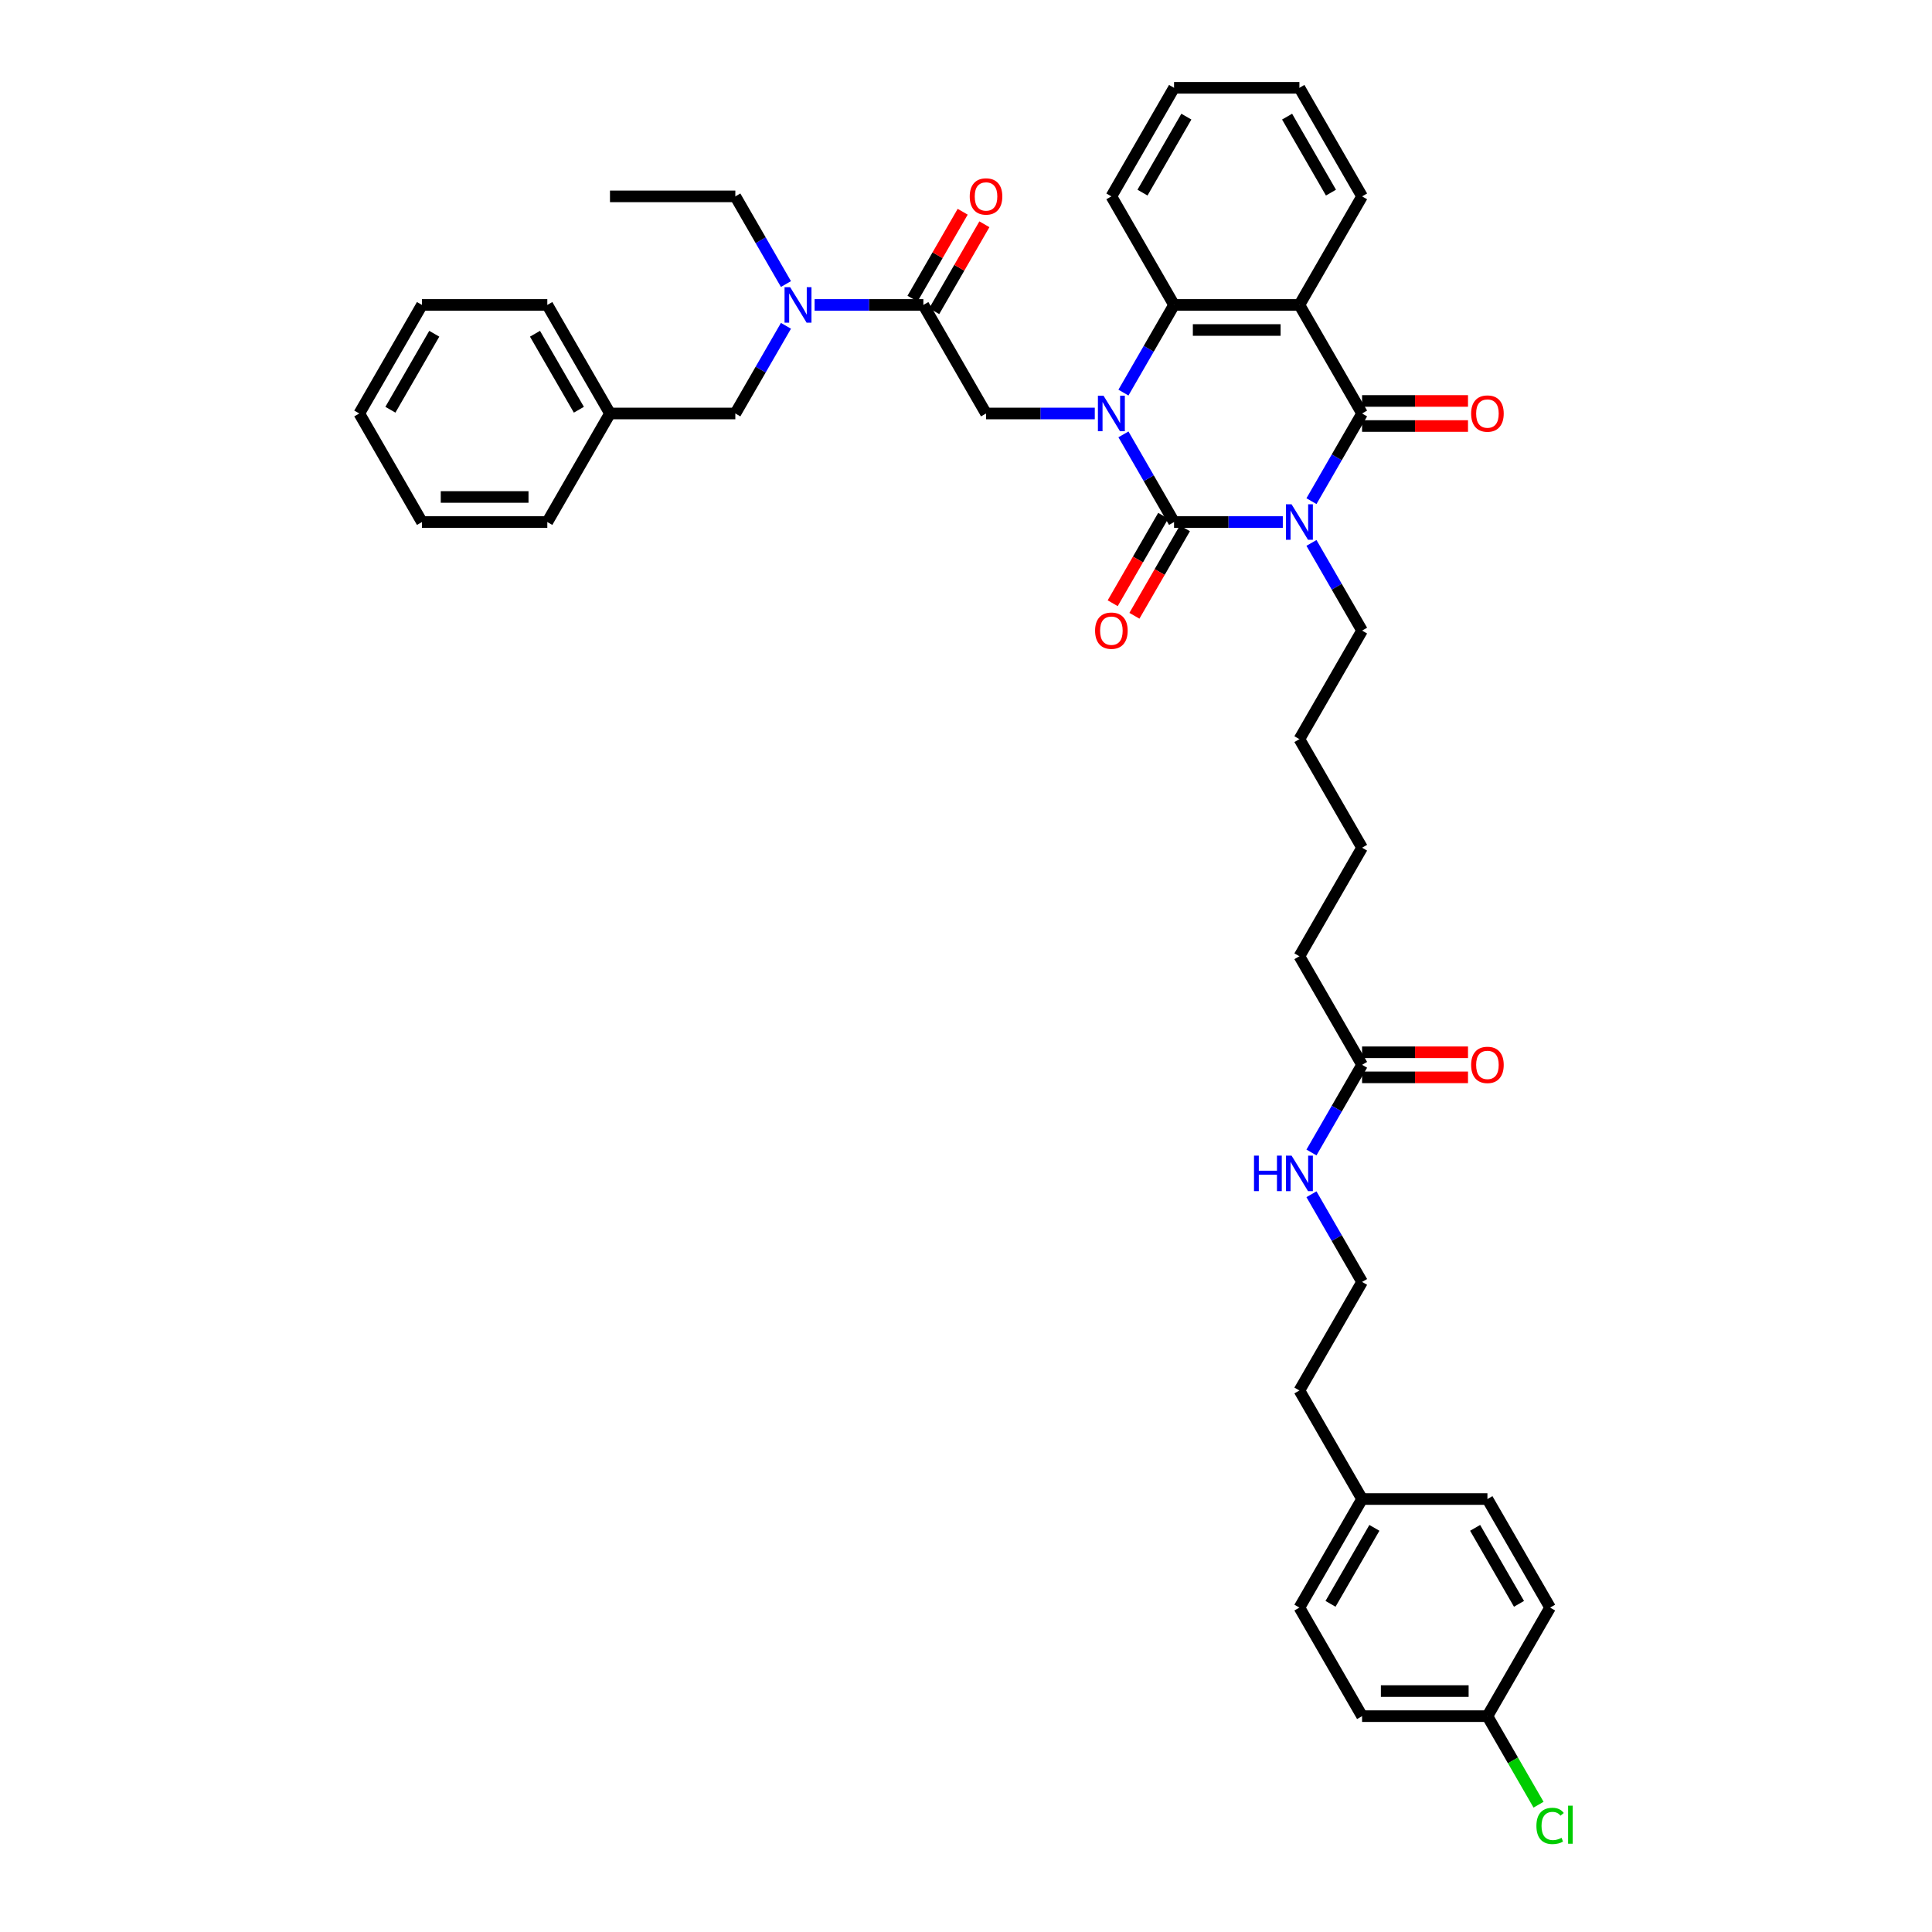 <?xml version='1.0' encoding='iso-8859-1'?>
<svg version='1.1' baseProfile='full'
              xmlns='http://www.w3.org/2000/svg'
                      xmlns:rdkit='http://www.rdkit.org/xml'
                      xmlns:xlink='http://www.w3.org/1999/xlink'
                  xml:space='preserve'
width='1000px' height='1000px' viewBox='0 0 1000 1000'>
<!-- END OF HEADER -->
<rect style='opacity:1.0;fill:#FFFFFF;stroke:none' width='1000' height='1000' x='0' y='0'> </rect>
<path class='bond-0' d='M 663.979,270.207 L 635.834,270.207' style='fill:none;fill-rule:evenodd;stroke:#0000FF;stroke-width:6px;stroke-linecap:butt;stroke-linejoin:miter;stroke-opacity:1' />
<path class='bond-0' d='M 635.834,270.207 L 607.688,270.207' style='fill:none;fill-rule:evenodd;stroke:#000000;stroke-width:6px;stroke-linecap:butt;stroke-linejoin:miter;stroke-opacity:1' />
<path class='bond-2' d='M 678.809,259.398 L 691.909,236.708' style='fill:none;fill-rule:evenodd;stroke:#0000FF;stroke-width:6px;stroke-linecap:butt;stroke-linejoin:miter;stroke-opacity:1' />
<path class='bond-2' d='M 691.909,236.708 L 705.009,214.019' style='fill:none;fill-rule:evenodd;stroke:#000000;stroke-width:6px;stroke-linecap:butt;stroke-linejoin:miter;stroke-opacity:1' />
<path class='bond-13' d='M 678.809,281.016 L 691.909,303.705' style='fill:none;fill-rule:evenodd;stroke:#0000FF;stroke-width:6px;stroke-linecap:butt;stroke-linejoin:miter;stroke-opacity:1' />
<path class='bond-13' d='M 691.909,303.705 L 705.009,326.395' style='fill:none;fill-rule:evenodd;stroke:#000000;stroke-width:6px;stroke-linecap:butt;stroke-linejoin:miter;stroke-opacity:1' />
<path class='bond-1' d='M 607.688,270.207 L 594.589,247.517' style='fill:none;fill-rule:evenodd;stroke:#000000;stroke-width:6px;stroke-linecap:butt;stroke-linejoin:miter;stroke-opacity:1' />
<path class='bond-1' d='M 594.589,247.517 L 581.489,224.828' style='fill:none;fill-rule:evenodd;stroke:#0000FF;stroke-width:6px;stroke-linecap:butt;stroke-linejoin:miter;stroke-opacity:1' />
<path class='bond-8' d='M 602.07,266.963 L 589,289.6' style='fill:none;fill-rule:evenodd;stroke:#000000;stroke-width:6px;stroke-linecap:butt;stroke-linejoin:miter;stroke-opacity:1' />
<path class='bond-8' d='M 589,289.6 L 575.93,312.238' style='fill:none;fill-rule:evenodd;stroke:#FF0000;stroke-width:6px;stroke-linecap:butt;stroke-linejoin:miter;stroke-opacity:1' />
<path class='bond-8' d='M 613.307,273.451 L 600.237,296.088' style='fill:none;fill-rule:evenodd;stroke:#000000;stroke-width:6px;stroke-linecap:butt;stroke-linejoin:miter;stroke-opacity:1' />
<path class='bond-8' d='M 600.237,296.088 L 587.168,318.726' style='fill:none;fill-rule:evenodd;stroke:#FF0000;stroke-width:6px;stroke-linecap:butt;stroke-linejoin:miter;stroke-opacity:1' />
<path class='bond-5' d='M 566.658,214.019 L 538.513,214.019' style='fill:none;fill-rule:evenodd;stroke:#0000FF;stroke-width:6px;stroke-linecap:butt;stroke-linejoin:miter;stroke-opacity:1' />
<path class='bond-5' d='M 538.513,214.019 L 510.368,214.019' style='fill:none;fill-rule:evenodd;stroke:#000000;stroke-width:6px;stroke-linecap:butt;stroke-linejoin:miter;stroke-opacity:1' />
<path class='bond-40' d='M 581.489,203.21 L 594.589,180.52' style='fill:none;fill-rule:evenodd;stroke:#0000FF;stroke-width:6px;stroke-linecap:butt;stroke-linejoin:miter;stroke-opacity:1' />
<path class='bond-40' d='M 594.589,180.52 L 607.688,157.831' style='fill:none;fill-rule:evenodd;stroke:#000000;stroke-width:6px;stroke-linecap:butt;stroke-linejoin:miter;stroke-opacity:1' />
<path class='bond-3' d='M 705.009,214.019 L 672.569,157.831' style='fill:none;fill-rule:evenodd;stroke:#000000;stroke-width:6px;stroke-linecap:butt;stroke-linejoin:miter;stroke-opacity:1' />
<path class='bond-9' d='M 705.009,220.507 L 732.421,220.507' style='fill:none;fill-rule:evenodd;stroke:#000000;stroke-width:6px;stroke-linecap:butt;stroke-linejoin:miter;stroke-opacity:1' />
<path class='bond-9' d='M 732.421,220.507 L 759.833,220.507' style='fill:none;fill-rule:evenodd;stroke:#FF0000;stroke-width:6px;stroke-linecap:butt;stroke-linejoin:miter;stroke-opacity:1' />
<path class='bond-9' d='M 705.009,207.531 L 732.421,207.531' style='fill:none;fill-rule:evenodd;stroke:#000000;stroke-width:6px;stroke-linecap:butt;stroke-linejoin:miter;stroke-opacity:1' />
<path class='bond-9' d='M 732.421,207.531 L 759.833,207.531' style='fill:none;fill-rule:evenodd;stroke:#FF0000;stroke-width:6px;stroke-linecap:butt;stroke-linejoin:miter;stroke-opacity:1' />
<path class='bond-4' d='M 672.569,157.831 L 607.688,157.831' style='fill:none;fill-rule:evenodd;stroke:#000000;stroke-width:6px;stroke-linecap:butt;stroke-linejoin:miter;stroke-opacity:1' />
<path class='bond-4' d='M 662.837,170.807 L 617.42,170.807' style='fill:none;fill-rule:evenodd;stroke:#000000;stroke-width:6px;stroke-linecap:butt;stroke-linejoin:miter;stroke-opacity:1' />
<path class='bond-16' d='M 672.569,157.831 L 705.009,101.643' style='fill:none;fill-rule:evenodd;stroke:#000000;stroke-width:6px;stroke-linecap:butt;stroke-linejoin:miter;stroke-opacity:1' />
<path class='bond-21' d='M 607.688,157.831 L 575.248,101.643' style='fill:none;fill-rule:evenodd;stroke:#000000;stroke-width:6px;stroke-linecap:butt;stroke-linejoin:miter;stroke-opacity:1' />
<path class='bond-6' d='M 510.368,214.019 L 477.928,157.831' style='fill:none;fill-rule:evenodd;stroke:#000000;stroke-width:6px;stroke-linecap:butt;stroke-linejoin:miter;stroke-opacity:1' />
<path class='bond-7' d='M 477.928,157.831 L 449.783,157.831' style='fill:none;fill-rule:evenodd;stroke:#000000;stroke-width:6px;stroke-linecap:butt;stroke-linejoin:miter;stroke-opacity:1' />
<path class='bond-7' d='M 449.783,157.831 L 421.638,157.831' style='fill:none;fill-rule:evenodd;stroke:#0000FF;stroke-width:6px;stroke-linecap:butt;stroke-linejoin:miter;stroke-opacity:1' />
<path class='bond-11' d='M 483.547,161.075 L 496.534,138.58' style='fill:none;fill-rule:evenodd;stroke:#000000;stroke-width:6px;stroke-linecap:butt;stroke-linejoin:miter;stroke-opacity:1' />
<path class='bond-11' d='M 496.534,138.58 L 509.521,116.085' style='fill:none;fill-rule:evenodd;stroke:#FF0000;stroke-width:6px;stroke-linecap:butt;stroke-linejoin:miter;stroke-opacity:1' />
<path class='bond-11' d='M 472.309,154.587 L 485.296,132.092' style='fill:none;fill-rule:evenodd;stroke:#000000;stroke-width:6px;stroke-linecap:butt;stroke-linejoin:miter;stroke-opacity:1' />
<path class='bond-11' d='M 485.296,132.092 L 498.284,109.597' style='fill:none;fill-rule:evenodd;stroke:#FF0000;stroke-width:6px;stroke-linecap:butt;stroke-linejoin:miter;stroke-opacity:1' />
<path class='bond-12' d='M 406.807,168.64 L 393.707,191.329' style='fill:none;fill-rule:evenodd;stroke:#0000FF;stroke-width:6px;stroke-linecap:butt;stroke-linejoin:miter;stroke-opacity:1' />
<path class='bond-12' d='M 393.707,191.329 L 380.607,214.019' style='fill:none;fill-rule:evenodd;stroke:#000000;stroke-width:6px;stroke-linecap:butt;stroke-linejoin:miter;stroke-opacity:1' />
<path class='bond-27' d='M 406.807,147.022 L 393.707,124.332' style='fill:none;fill-rule:evenodd;stroke:#0000FF;stroke-width:6px;stroke-linecap:butt;stroke-linejoin:miter;stroke-opacity:1' />
<path class='bond-27' d='M 393.707,124.332 L 380.607,101.643' style='fill:none;fill-rule:evenodd;stroke:#000000;stroke-width:6px;stroke-linecap:butt;stroke-linejoin:miter;stroke-opacity:1' />
<path class='bond-10' d='M 705.009,551.147 L 672.569,494.959' style='fill:none;fill-rule:evenodd;stroke:#000000;stroke-width:6px;stroke-linecap:butt;stroke-linejoin:miter;stroke-opacity:1' />
<path class='bond-14' d='M 705.009,557.635 L 732.421,557.635' style='fill:none;fill-rule:evenodd;stroke:#000000;stroke-width:6px;stroke-linecap:butt;stroke-linejoin:miter;stroke-opacity:1' />
<path class='bond-14' d='M 732.421,557.635 L 759.833,557.635' style='fill:none;fill-rule:evenodd;stroke:#FF0000;stroke-width:6px;stroke-linecap:butt;stroke-linejoin:miter;stroke-opacity:1' />
<path class='bond-14' d='M 705.009,544.659 L 732.421,544.659' style='fill:none;fill-rule:evenodd;stroke:#000000;stroke-width:6px;stroke-linecap:butt;stroke-linejoin:miter;stroke-opacity:1' />
<path class='bond-14' d='M 732.421,544.659 L 759.833,544.659' style='fill:none;fill-rule:evenodd;stroke:#FF0000;stroke-width:6px;stroke-linecap:butt;stroke-linejoin:miter;stroke-opacity:1' />
<path class='bond-15' d='M 705.009,551.147 L 691.909,573.836' style='fill:none;fill-rule:evenodd;stroke:#000000;stroke-width:6px;stroke-linecap:butt;stroke-linejoin:miter;stroke-opacity:1' />
<path class='bond-15' d='M 691.909,573.836 L 678.809,596.526' style='fill:none;fill-rule:evenodd;stroke:#0000FF;stroke-width:6px;stroke-linecap:butt;stroke-linejoin:miter;stroke-opacity:1' />
<path class='bond-18' d='M 380.607,214.019 L 315.727,214.019' style='fill:none;fill-rule:evenodd;stroke:#000000;stroke-width:6px;stroke-linecap:butt;stroke-linejoin:miter;stroke-opacity:1' />
<path class='bond-32' d='M 705.009,326.395 L 672.569,382.583' style='fill:none;fill-rule:evenodd;stroke:#000000;stroke-width:6px;stroke-linecap:butt;stroke-linejoin:miter;stroke-opacity:1' />
<path class='bond-26' d='M 678.809,618.144 L 691.909,640.833' style='fill:none;fill-rule:evenodd;stroke:#0000FF;stroke-width:6px;stroke-linecap:butt;stroke-linejoin:miter;stroke-opacity:1' />
<path class='bond-26' d='M 691.909,640.833 L 705.009,663.523' style='fill:none;fill-rule:evenodd;stroke:#000000;stroke-width:6px;stroke-linecap:butt;stroke-linejoin:miter;stroke-opacity:1' />
<path class='bond-34' d='M 705.009,101.643 L 672.569,45.455' style='fill:none;fill-rule:evenodd;stroke:#000000;stroke-width:6px;stroke-linecap:butt;stroke-linejoin:miter;stroke-opacity:1' />
<path class='bond-34' d='M 688.905,99.702 L 666.197,60.371' style='fill:none;fill-rule:evenodd;stroke:#000000;stroke-width:6px;stroke-linecap:butt;stroke-linejoin:miter;stroke-opacity:1' />
<path class='bond-17' d='M 769.889,888.275 L 705.009,888.275' style='fill:none;fill-rule:evenodd;stroke:#000000;stroke-width:6px;stroke-linecap:butt;stroke-linejoin:miter;stroke-opacity:1' />
<path class='bond-17' d='M 760.157,875.299 L 714.741,875.299' style='fill:none;fill-rule:evenodd;stroke:#000000;stroke-width:6px;stroke-linecap:butt;stroke-linejoin:miter;stroke-opacity:1' />
<path class='bond-20' d='M 769.889,888.275 L 783.12,911.192' style='fill:none;fill-rule:evenodd;stroke:#000000;stroke-width:6px;stroke-linecap:butt;stroke-linejoin:miter;stroke-opacity:1' />
<path class='bond-20' d='M 783.12,911.192 L 796.351,934.108' style='fill:none;fill-rule:evenodd;stroke:#00CC00;stroke-width:6px;stroke-linecap:butt;stroke-linejoin:miter;stroke-opacity:1' />
<path class='bond-43' d='M 769.889,888.275 L 802.329,832.087' style='fill:none;fill-rule:evenodd;stroke:#000000;stroke-width:6px;stroke-linecap:butt;stroke-linejoin:miter;stroke-opacity:1' />
<path class='bond-30' d='M 315.727,214.019 L 283.287,157.831' style='fill:none;fill-rule:evenodd;stroke:#000000;stroke-width:6px;stroke-linecap:butt;stroke-linejoin:miter;stroke-opacity:1' />
<path class='bond-30' d='M 299.623,212.078 L 276.915,172.747' style='fill:none;fill-rule:evenodd;stroke:#000000;stroke-width:6px;stroke-linecap:butt;stroke-linejoin:miter;stroke-opacity:1' />
<path class='bond-31' d='M 315.727,214.019 L 283.287,270.207' style='fill:none;fill-rule:evenodd;stroke:#000000;stroke-width:6px;stroke-linecap:butt;stroke-linejoin:miter;stroke-opacity:1' />
<path class='bond-19' d='M 705.009,775.899 L 672.569,719.711' style='fill:none;fill-rule:evenodd;stroke:#000000;stroke-width:6px;stroke-linecap:butt;stroke-linejoin:miter;stroke-opacity:1' />
<path class='bond-24' d='M 705.009,775.899 L 769.889,775.899' style='fill:none;fill-rule:evenodd;stroke:#000000;stroke-width:6px;stroke-linecap:butt;stroke-linejoin:miter;stroke-opacity:1' />
<path class='bond-25' d='M 705.009,775.899 L 672.569,832.087' style='fill:none;fill-rule:evenodd;stroke:#000000;stroke-width:6px;stroke-linecap:butt;stroke-linejoin:miter;stroke-opacity:1' />
<path class='bond-25' d='M 711.381,790.815 L 688.672,830.147' style='fill:none;fill-rule:evenodd;stroke:#000000;stroke-width:6px;stroke-linecap:butt;stroke-linejoin:miter;stroke-opacity:1' />
<path class='bond-41' d='M 575.248,101.643 L 607.688,45.455' style='fill:none;fill-rule:evenodd;stroke:#000000;stroke-width:6px;stroke-linecap:butt;stroke-linejoin:miter;stroke-opacity:1' />
<path class='bond-41' d='M 591.352,99.702 L 614.06,60.371' style='fill:none;fill-rule:evenodd;stroke:#000000;stroke-width:6px;stroke-linecap:butt;stroke-linejoin:miter;stroke-opacity:1' />
<path class='bond-22' d='M 802.329,832.087 L 769.889,775.899' style='fill:none;fill-rule:evenodd;stroke:#000000;stroke-width:6px;stroke-linecap:butt;stroke-linejoin:miter;stroke-opacity:1' />
<path class='bond-22' d='M 786.226,830.147 L 763.518,790.815' style='fill:none;fill-rule:evenodd;stroke:#000000;stroke-width:6px;stroke-linecap:butt;stroke-linejoin:miter;stroke-opacity:1' />
<path class='bond-23' d='M 705.009,888.275 L 672.569,832.087' style='fill:none;fill-rule:evenodd;stroke:#000000;stroke-width:6px;stroke-linecap:butt;stroke-linejoin:miter;stroke-opacity:1' />
<path class='bond-29' d='M 705.009,663.523 L 672.569,719.711' style='fill:none;fill-rule:evenodd;stroke:#000000;stroke-width:6px;stroke-linecap:butt;stroke-linejoin:miter;stroke-opacity:1' />
<path class='bond-35' d='M 380.607,101.643 L 315.727,101.643' style='fill:none;fill-rule:evenodd;stroke:#000000;stroke-width:6px;stroke-linecap:butt;stroke-linejoin:miter;stroke-opacity:1' />
<path class='bond-28' d='M 672.569,494.959 L 705.009,438.771' style='fill:none;fill-rule:evenodd;stroke:#000000;stroke-width:6px;stroke-linecap:butt;stroke-linejoin:miter;stroke-opacity:1' />
<path class='bond-37' d='M 283.287,157.831 L 218.406,157.831' style='fill:none;fill-rule:evenodd;stroke:#000000;stroke-width:6px;stroke-linecap:butt;stroke-linejoin:miter;stroke-opacity:1' />
<path class='bond-38' d='M 283.287,270.207 L 218.406,270.207' style='fill:none;fill-rule:evenodd;stroke:#000000;stroke-width:6px;stroke-linecap:butt;stroke-linejoin:miter;stroke-opacity:1' />
<path class='bond-38' d='M 273.555,257.231 L 228.138,257.231' style='fill:none;fill-rule:evenodd;stroke:#000000;stroke-width:6px;stroke-linecap:butt;stroke-linejoin:miter;stroke-opacity:1' />
<path class='bond-33' d='M 672.569,382.583 L 705.009,438.771' style='fill:none;fill-rule:evenodd;stroke:#000000;stroke-width:6px;stroke-linecap:butt;stroke-linejoin:miter;stroke-opacity:1' />
<path class='bond-36' d='M 672.569,45.455 L 607.688,45.455' style='fill:none;fill-rule:evenodd;stroke:#000000;stroke-width:6px;stroke-linecap:butt;stroke-linejoin:miter;stroke-opacity:1' />
<path class='bond-42' d='M 218.406,157.831 L 185.966,214.019' style='fill:none;fill-rule:evenodd;stroke:#000000;stroke-width:6px;stroke-linecap:butt;stroke-linejoin:miter;stroke-opacity:1' />
<path class='bond-42' d='M 224.778,172.747 L 202.07,212.078' style='fill:none;fill-rule:evenodd;stroke:#000000;stroke-width:6px;stroke-linecap:butt;stroke-linejoin:miter;stroke-opacity:1' />
<path class='bond-39' d='M 218.406,270.207 L 185.966,214.019' style='fill:none;fill-rule:evenodd;stroke:#000000;stroke-width:6px;stroke-linecap:butt;stroke-linejoin:miter;stroke-opacity:1' />
<path  class='atom-0' d='M 668.507 261.02
L 674.528 270.752
Q 675.125 271.712, 676.085 273.451
Q 677.045 275.189, 677.097 275.293
L 677.097 261.02
L 679.537 261.02
L 679.537 279.394
L 677.02 279.394
L 670.557 268.753
Q 669.805 267.508, 669 266.08
Q 668.222 264.653, 667.988 264.212
L 667.988 279.394
L 665.601 279.394
L 665.601 261.02
L 668.507 261.02
' fill='#0000FF'/>
<path  class='atom-2' d='M 571.187 204.832
L 577.208 214.564
Q 577.805 215.524, 578.765 217.263
Q 579.725 219.001, 579.777 219.105
L 579.777 204.832
L 582.216 204.832
L 582.216 223.206
L 579.699 223.206
L 573.237 212.565
Q 572.484 211.32, 571.68 209.892
Q 570.901 208.465, 570.668 208.024
L 570.668 223.206
L 568.28 223.206
L 568.28 204.832
L 571.187 204.832
' fill='#0000FF'/>
<path  class='atom-8' d='M 408.986 148.644
L 415.007 158.376
Q 415.604 159.336, 416.564 161.075
Q 417.524 162.813, 417.576 162.917
L 417.576 148.644
L 420.016 148.644
L 420.016 167.018
L 417.498 167.018
L 411.036 156.377
Q 410.283 155.132, 409.479 153.704
Q 408.7 152.277, 408.467 151.836
L 408.467 167.018
L 406.079 167.018
L 406.079 148.644
L 408.986 148.644
' fill='#0000FF'/>
<path  class='atom-9' d='M 566.814 326.447
Q 566.814 322.035, 568.994 319.569
Q 571.174 317.104, 575.248 317.104
Q 579.323 317.104, 581.503 319.569
Q 583.683 322.035, 583.683 326.447
Q 583.683 330.91, 581.477 333.454
Q 579.271 335.971, 575.248 335.971
Q 571.2 335.971, 568.994 333.454
Q 566.814 330.936, 566.814 326.447
M 575.248 333.895
Q 578.051 333.895, 579.556 332.026
Q 581.087 330.132, 581.087 326.447
Q 581.087 322.839, 579.556 321.023
Q 578.051 319.18, 575.248 319.18
Q 572.445 319.18, 570.914 320.997
Q 569.409 322.813, 569.409 326.447
Q 569.409 330.158, 570.914 332.026
Q 572.445 333.895, 575.248 333.895
' fill='#FF0000'/>
<path  class='atom-10' d='M 761.455 214.071
Q 761.455 209.659, 763.635 207.193
Q 765.815 204.728, 769.889 204.728
Q 773.964 204.728, 776.144 207.193
Q 778.324 209.659, 778.324 214.071
Q 778.324 218.534, 776.118 221.078
Q 773.912 223.595, 769.889 223.595
Q 765.841 223.595, 763.635 221.078
Q 761.455 218.56, 761.455 214.071
M 769.889 221.519
Q 772.692 221.519, 774.197 219.65
Q 775.729 217.756, 775.729 214.071
Q 775.729 210.463, 774.197 208.647
Q 772.692 206.804, 769.889 206.804
Q 767.086 206.804, 765.555 208.621
Q 764.05 210.437, 764.05 214.071
Q 764.05 217.782, 765.555 219.65
Q 767.086 221.519, 769.889 221.519
' fill='#FF0000'/>
<path  class='atom-12' d='M 501.933 101.694
Q 501.933 97.283, 504.113 94.817
Q 506.293 92.352, 510.368 92.352
Q 514.442 92.352, 516.622 94.817
Q 518.802 97.283, 518.802 101.694
Q 518.802 106.158, 516.596 108.702
Q 514.39 111.219, 510.368 111.219
Q 506.319 111.219, 504.113 108.702
Q 501.933 106.184, 501.933 101.694
M 510.368 109.143
Q 513.171 109.143, 514.676 107.274
Q 516.207 105.38, 516.207 101.694
Q 516.207 98.087, 514.676 96.27
Q 513.171 94.428, 510.368 94.428
Q 507.565 94.428, 506.034 96.245
Q 504.529 98.061, 504.529 101.694
Q 504.529 105.406, 506.034 107.274
Q 507.565 109.143, 510.368 109.143
' fill='#FF0000'/>
<path  class='atom-15' d='M 761.455 551.199
Q 761.455 546.787, 763.635 544.321
Q 765.815 541.856, 769.889 541.856
Q 773.964 541.856, 776.144 544.321
Q 778.324 546.787, 778.324 551.199
Q 778.324 555.663, 776.118 558.206
Q 773.912 560.723, 769.889 560.723
Q 765.841 560.723, 763.635 558.206
Q 761.455 555.688, 761.455 551.199
M 769.889 558.647
Q 772.692 558.647, 774.197 556.778
Q 775.729 554.884, 775.729 551.199
Q 775.729 547.591, 774.197 545.775
Q 772.692 543.932, 769.889 543.932
Q 767.086 543.932, 765.555 545.749
Q 764.05 547.565, 764.05 551.199
Q 764.05 554.91, 765.555 556.778
Q 767.086 558.647, 769.889 558.647
' fill='#FF0000'/>
<path  class='atom-16' d='M 649.069 598.148
L 651.56 598.148
L 651.56 605.959
L 660.955 605.959
L 660.955 598.148
L 663.447 598.148
L 663.447 616.522
L 660.955 616.522
L 660.955 608.036
L 651.56 608.036
L 651.56 616.522
L 649.069 616.522
L 649.069 598.148
' fill='#0000FF'/>
<path  class='atom-16' d='M 668.507 598.148
L 674.528 607.88
Q 675.125 608.84, 676.085 610.579
Q 677.045 612.318, 677.097 612.421
L 677.097 598.148
L 679.537 598.148
L 679.537 616.522
L 677.02 616.522
L 670.557 605.882
Q 669.805 604.636, 669 603.208
Q 668.222 601.781, 667.988 601.34
L 667.988 616.522
L 665.601 616.522
L 665.601 598.148
L 668.507 598.148
' fill='#0000FF'/>
<path  class='atom-21' d='M 795.245 945.099
Q 795.245 940.531, 797.373 938.144
Q 799.527 935.73, 803.601 935.73
Q 807.39 935.73, 809.414 938.403
L 807.702 939.805
Q 806.222 937.858, 803.601 937.858
Q 800.824 937.858, 799.345 939.727
Q 797.892 941.569, 797.892 945.099
Q 797.892 948.732, 799.397 950.601
Q 800.928 952.469, 803.887 952.469
Q 805.911 952.469, 808.272 951.25
L 808.999 953.196
Q 808.039 953.819, 806.586 954.182
Q 805.132 954.545, 803.523 954.545
Q 799.527 954.545, 797.373 952.106
Q 795.245 949.666, 795.245 945.099
' fill='#00CC00'/>
<path  class='atom-21' d='M 811.646 934.614
L 814.034 934.614
L 814.034 954.312
L 811.646 954.312
L 811.646 934.614
' fill='#00CC00'/>
</svg>
